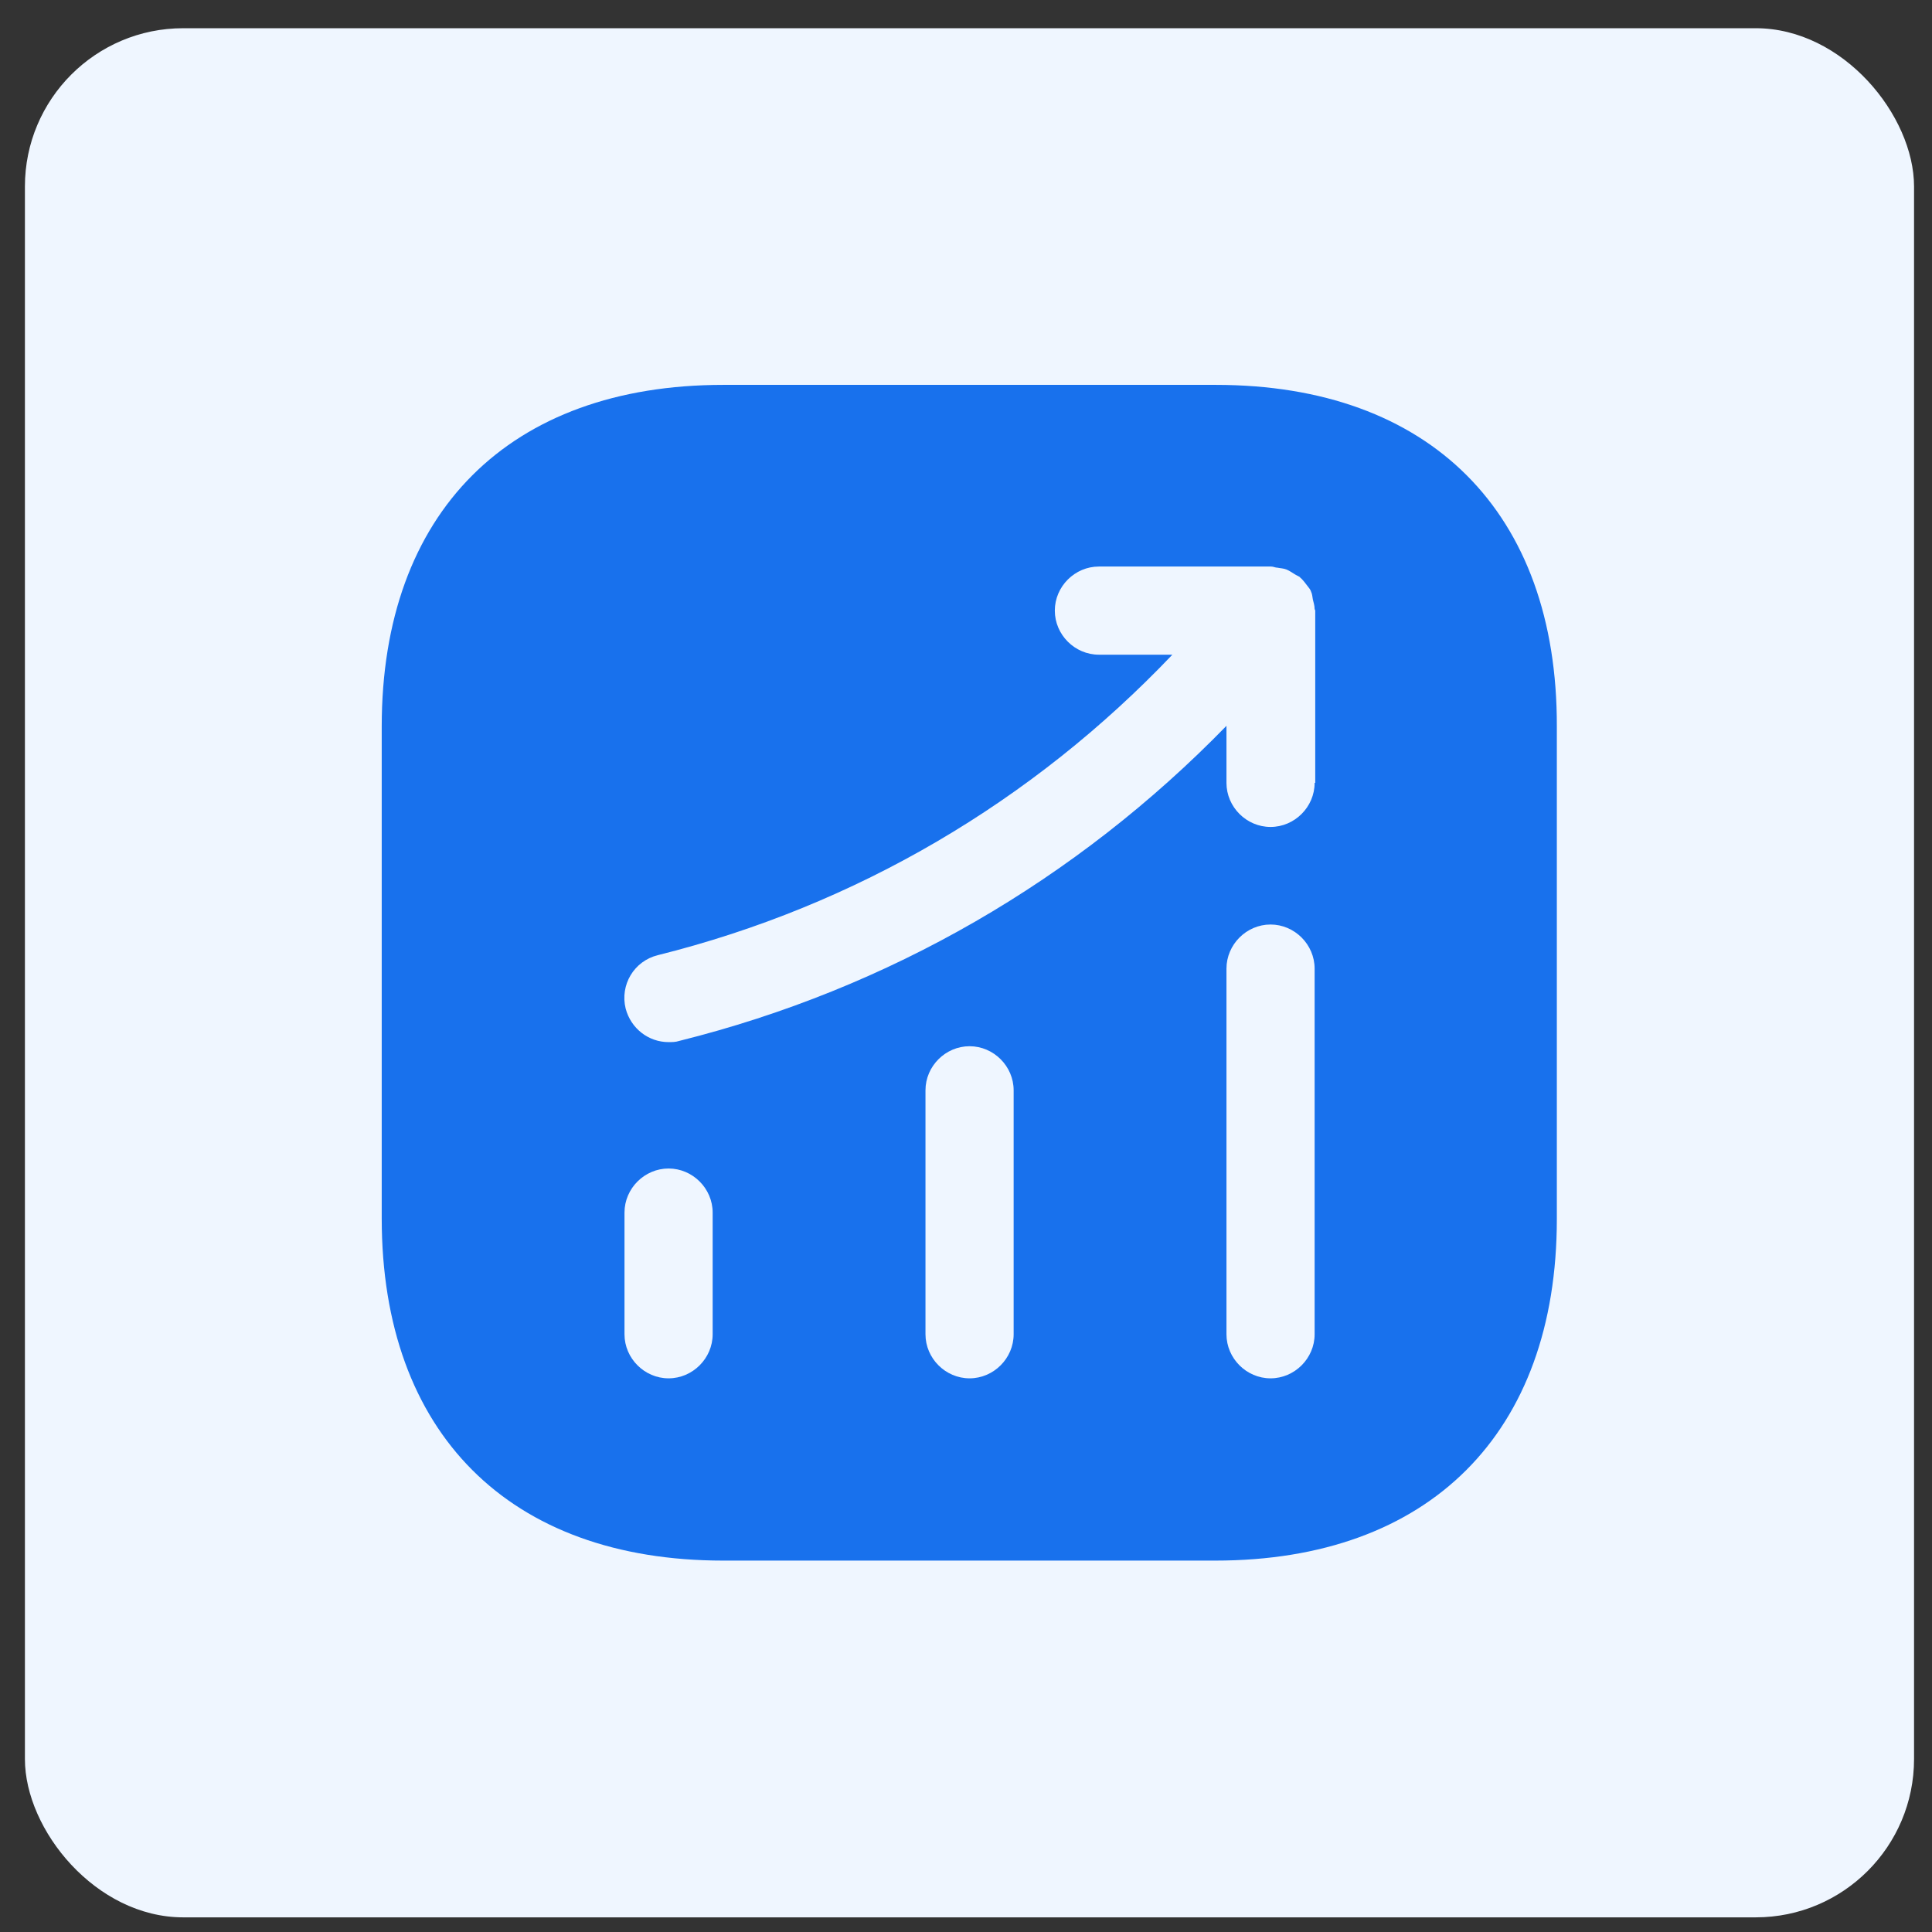 <svg width="38" height="38" viewBox="0 0 38 38" fill="none" xmlns="http://www.w3.org/2000/svg">
<rect x="0" y="0" width="38" height="38" fill="#333333" stroke="none"/>
<rect x="0.49" y="0.555" width="37.157" height="37.157" rx="3.114" fill="#EFF6FF"/>
<path d="M23.915 7.57H14.225C10.017 7.57 7.508 10.079 7.508 14.288V23.965C7.508 28.186 10.017 30.695 14.225 30.695H23.903C28.112 30.695 30.621 28.186 30.621 23.977V14.288C30.632 10.079 28.123 7.57 23.915 7.57ZM14.017 26.243C14.017 26.717 13.624 27.11 13.15 27.11C12.676 27.11 12.283 26.717 12.283 26.243V23.85C12.283 23.376 12.676 22.983 13.15 22.983C13.624 22.983 14.017 23.376 14.017 23.85V26.243ZM19.937 26.243C19.937 26.717 19.544 27.11 19.07 27.11C18.596 27.11 18.203 26.717 18.203 26.243V21.445C18.203 20.971 18.596 20.578 19.07 20.578C19.544 20.578 19.937 20.971 19.937 21.445V26.243ZM25.857 26.243C25.857 26.717 25.464 27.11 24.99 27.11C24.516 27.11 24.123 26.717 24.123 26.243V19.052C24.123 18.578 24.516 18.184 24.99 18.184C25.464 18.184 25.857 18.578 25.857 19.052V26.243ZM25.857 15.398C25.857 15.872 25.464 16.265 24.99 16.265C24.516 16.265 24.123 15.872 24.123 15.398V14.276C21.174 17.306 17.486 19.445 13.358 20.474C13.289 20.497 13.22 20.497 13.15 20.497C12.757 20.497 12.41 20.231 12.306 19.838C12.191 19.375 12.468 18.901 12.942 18.786C16.838 17.814 20.307 15.768 23.059 12.877H21.614C21.14 12.877 20.747 12.484 20.747 12.01C20.747 11.536 21.14 11.143 21.614 11.143H25.001C25.048 11.143 25.082 11.166 25.128 11.166C25.186 11.178 25.244 11.178 25.302 11.201C25.36 11.224 25.406 11.259 25.464 11.293C25.498 11.316 25.533 11.328 25.568 11.351C25.579 11.363 25.579 11.374 25.591 11.374C25.637 11.421 25.672 11.467 25.707 11.513C25.741 11.559 25.776 11.594 25.788 11.64C25.811 11.686 25.811 11.733 25.822 11.79C25.834 11.848 25.857 11.906 25.857 11.976C25.857 11.987 25.869 11.999 25.869 12.01V15.398H25.857Z" fill="#1871ED"/>
</svg>
